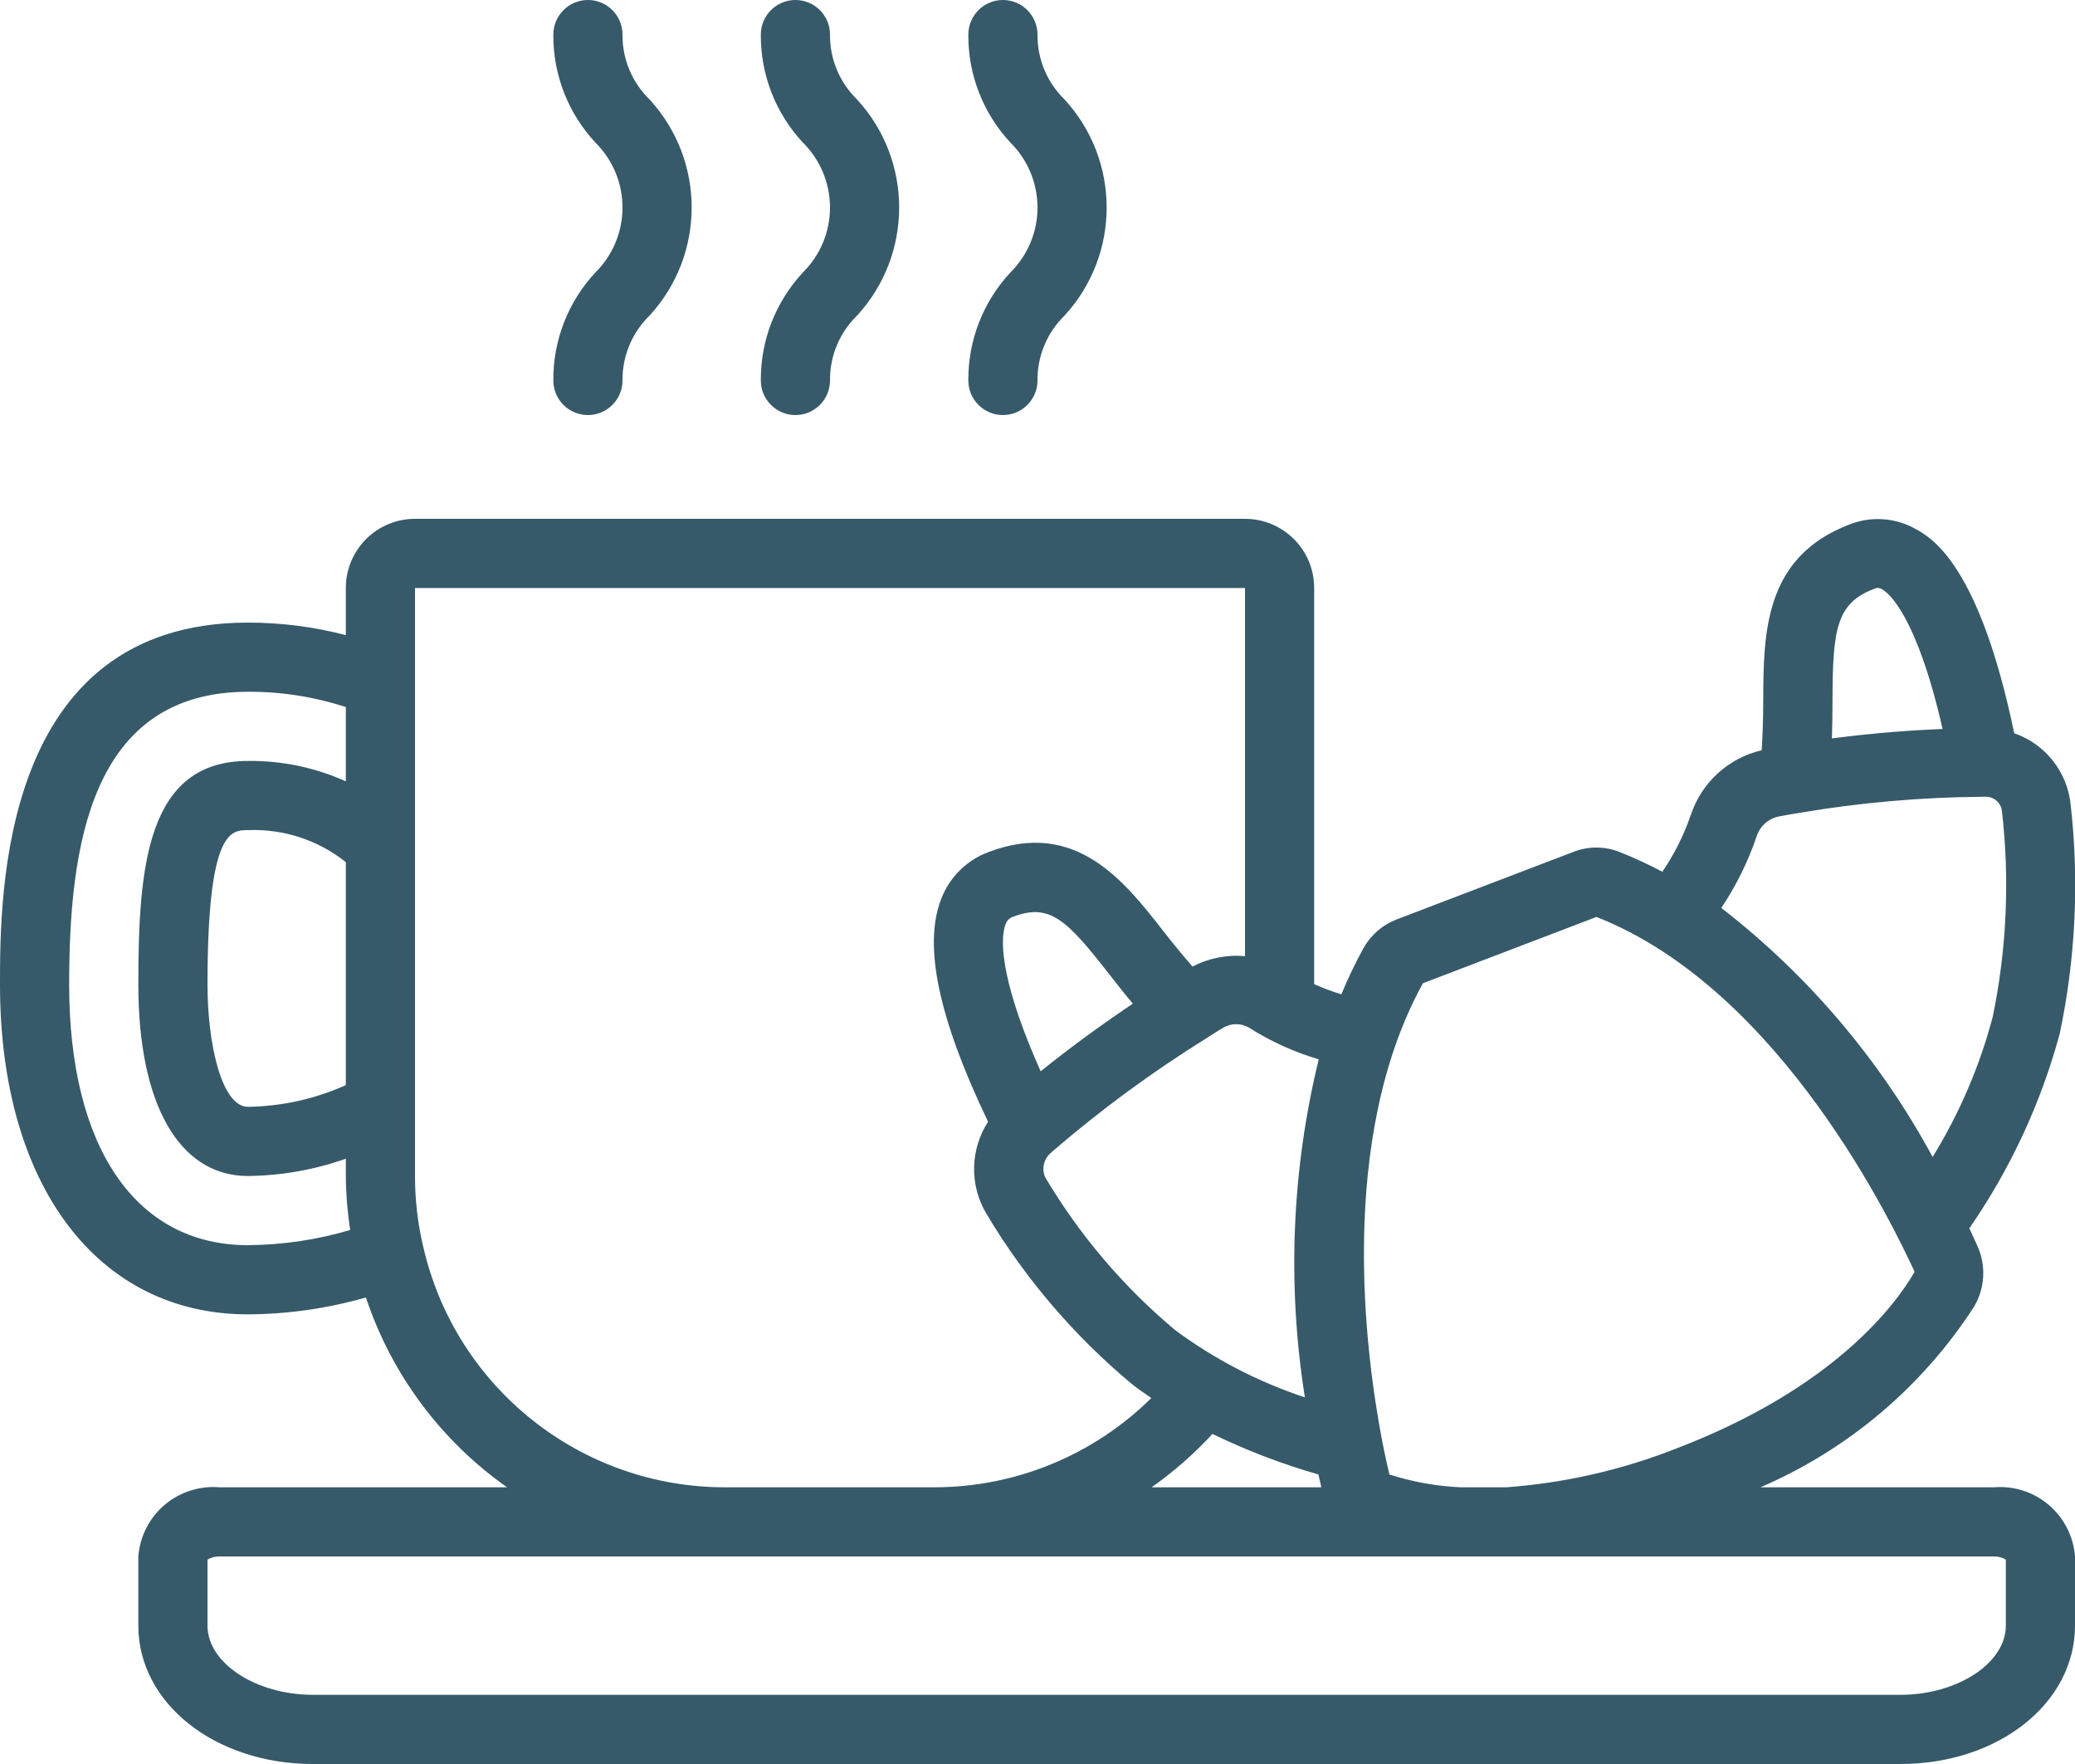 <svg xmlns="http://www.w3.org/2000/svg" viewBox="0 0 60 51"><g ><g ><path fill="#365a69" d="m57.65 43h-6.745c2.528-1.089 4.676-2.903 6.171-5.214.319-.53.359-1.182.109-1.748-.066-.15-.148-.33-.24-.526 1.187-1.715 2.071-3.62 2.615-5.633.459-2.182.565-4.423.312-6.638-.103-.938-.737-1.733-1.629-2.041-1.014-4.866-2.379-5.643-2.841-5.9-.587-.336-1.295-.386-1.924-.136-2.476.943-2.485 3.156-2.493 5.107 0 .467-.015.944-.045 1.42-.961.224-1.736.931-2.048 1.867-.2.583-.477 1.137-.824 1.646-.413-.22-.838-.415-1.273-.586-.414-.153-.869-.152-1.282.005l-5.135 1.962c-.403.156-.739.448-.951.825-.238.434-.452.88-.641 1.337-.268-.082-.53-.18-.786-.294v-11.453c0-1.105-.895-2-2-2h-24c-1.105 0-2 .895-2 2v1.362c-.924-.24-1.875-.362-2.83-.362-7.17 0-7.17 7.88-7.17 10.47 0 5.789 2.814 9.53 7.17 9.53 1.154-.006 2.302-.171 3.411-.488.738 2.219 2.169 4.143 4.082 5.488h-8.313c-.577-.049-1.151.135-1.592.51s-.714.912-.758 1.49v2c0 2.243 2.218 4 5.05 4h45.9c2.832 0 5.05-1.757 5.05-4v-2c-.044-.578-.317-1.114-.758-1.49s-1.014-.559-1.592-.51zm-3.462-25.974c.075-.04.166-.036.236.012.171.095.992.726 1.747 4.037-.841.035-1.931.109-3.2.273.013-.373.016-.737.017-1.076.005-2.072.106-2.829 1.2-3.246zm-3.388 7.138c.102-.298.359-.515.67-.565.185-.038.368-.065.571-.1 1.746-.295 3.513-.45 5.284-.463h.066c.244-.017.46.158.495.4.23 1.99.141 4.005-.266 5.967-.378 1.427-.963 2.79-1.737 4.047-1.514-2.798-3.595-5.251-6.11-7.2.433-.647.778-1.349 1.027-2.086zm-9.65 4.261 5.013-1.915c5.353 2.105 8.6 8.972 9.2 10.26-.553.956-2.333 3.369-6.909 5.115-1.57.618-3.224.994-4.906 1.115h-1.319c-.698-.032-1.389-.157-2.054-.37-.057-.245-.134-.581-.211-.985-.476-2.477-1.307-8.702 1.182-13.22zm-6.091 13.032c.986.478 2.011.871 3.065 1.172.03.14.058.259.083.371h-4.907c.639-.451 1.229-.968 1.759-1.543zm2.673-1.057c-1.346-.445-2.613-1.102-3.752-1.945-1.491-1.248-2.76-2.739-3.753-4.41-.119-.255-.044-.559.18-.73.013-.012.026-.024.037-.036 1.379-1.188 2.847-2.268 4.391-3.231.159-.1.318-.207.511-.319.233-.152.532-.158.771-.017.626.397 1.304.705 2.015.915-.781 3.199-.917 6.521-.4 9.773zm-8.656-13.672c.031-.106.113-.189.218-.223 1.06-.4 1.545.078 2.78 1.661.212.271.439.561.683.852-1.09.731-1.987 1.409-2.665 1.955-1.04-2.318-1.226-3.703-1.016-4.245zm-19.076 4.645c-.891.4-1.854.613-2.83.627-.76 0-1.17-1.819-1.17-3.53 0-4.47.676-4.47 1.17-4.47 1.024-.042 2.028.287 2.83.925zm-8-2.9c0-3.946.588-8.473 5.17-8.473.961-.005 1.916.144 2.83.441v2.149c-.889-.401-1.855-.602-2.83-.59-2.928 0-3.17 3.061-3.17 6.47 0 3.463 1.185 5.53 3.17 5.53.964-.01 1.921-.179 2.83-.5v.5c.004.523.046 1.044.126 1.561-.96.284-1.955.431-2.956.439-3.237 0-5.17-2.815-5.17-7.53zm10.233 7.551c-.156-.663-.234-1.343-.233-2.024l-0-17h24v10.645c-.524-.049-1.051.055-1.517.3-.289-.33-.567-.67-.832-1.01-1.133-1.452-2.54-3.263-5.068-2.3-.634.234-1.134.732-1.371 1.365-.521 1.343-.067 3.459 1.359 6.431-.523.807-.54 1.842-.045 2.666 1.119 1.874 2.549 3.544 4.229 4.939.175.135.356.258.537.382-1.674 1.657-3.936 2.586-6.292 2.582h-6c-4.197.017-7.843-2.885-8.767-6.979zm45.767 10.976c0 1.084-1.4 2-3.05 2h-45.9c-1.65 0-3.05-.916-3.05-2v-1.909c.105-.063.227-.095.35-.091h51.3c.123-.004.245.028.35.091z" /><path fill="#365a69" d="m22 11c0 .552.448 1 1 1s1-.448 1-1c-.007-.705.276-1.383.781-1.875 1.625-1.766 1.625-4.484 0-6.25-.505-.492-.788-1.17-.781-1.875 0-.552-.448-1-1-1s-1 .448-1 1c-.009 1.159.428 2.278 1.219 3.125.5.496.781 1.171.781 1.875s-.281 1.379-.781 1.875c-.791.847-1.228 1.966-1.219 3.125z" /><path fill="#365a69" d="m16 11c0 .552.448 1 1 1s1-.448 1-1c-.007-.705.276-1.383.781-1.875 1.625-1.766 1.625-4.484 0-6.25-.505-.492-.788-1.17-.781-1.875 0-.552-.448-1-1-1s-1 .448-1 1c-.009 1.159.428 2.278 1.219 3.125.5.496.781 1.171.781 1.875s-.281 1.379-.781 1.875c-.791.847-1.228 1.966-1.219 3.125z" /><path fill="#365a69" d="m28 11c0 .552.448 1 1 1s1-.448 1-1c-.007-.705.276-1.383.781-1.875 1.625-1.766 1.625-4.484 0-6.25-.505-.492-.788-1.17-.781-1.875 0-.552-.448-1-1-1s-1 .448-1 1c-.009 1.159.428 2.278 1.219 3.125.5.496.781 1.171.781 1.875s-.281 1.379-.781 1.875c-.791.847-1.228 1.966-1.219 3.125z" /></g></g></svg>